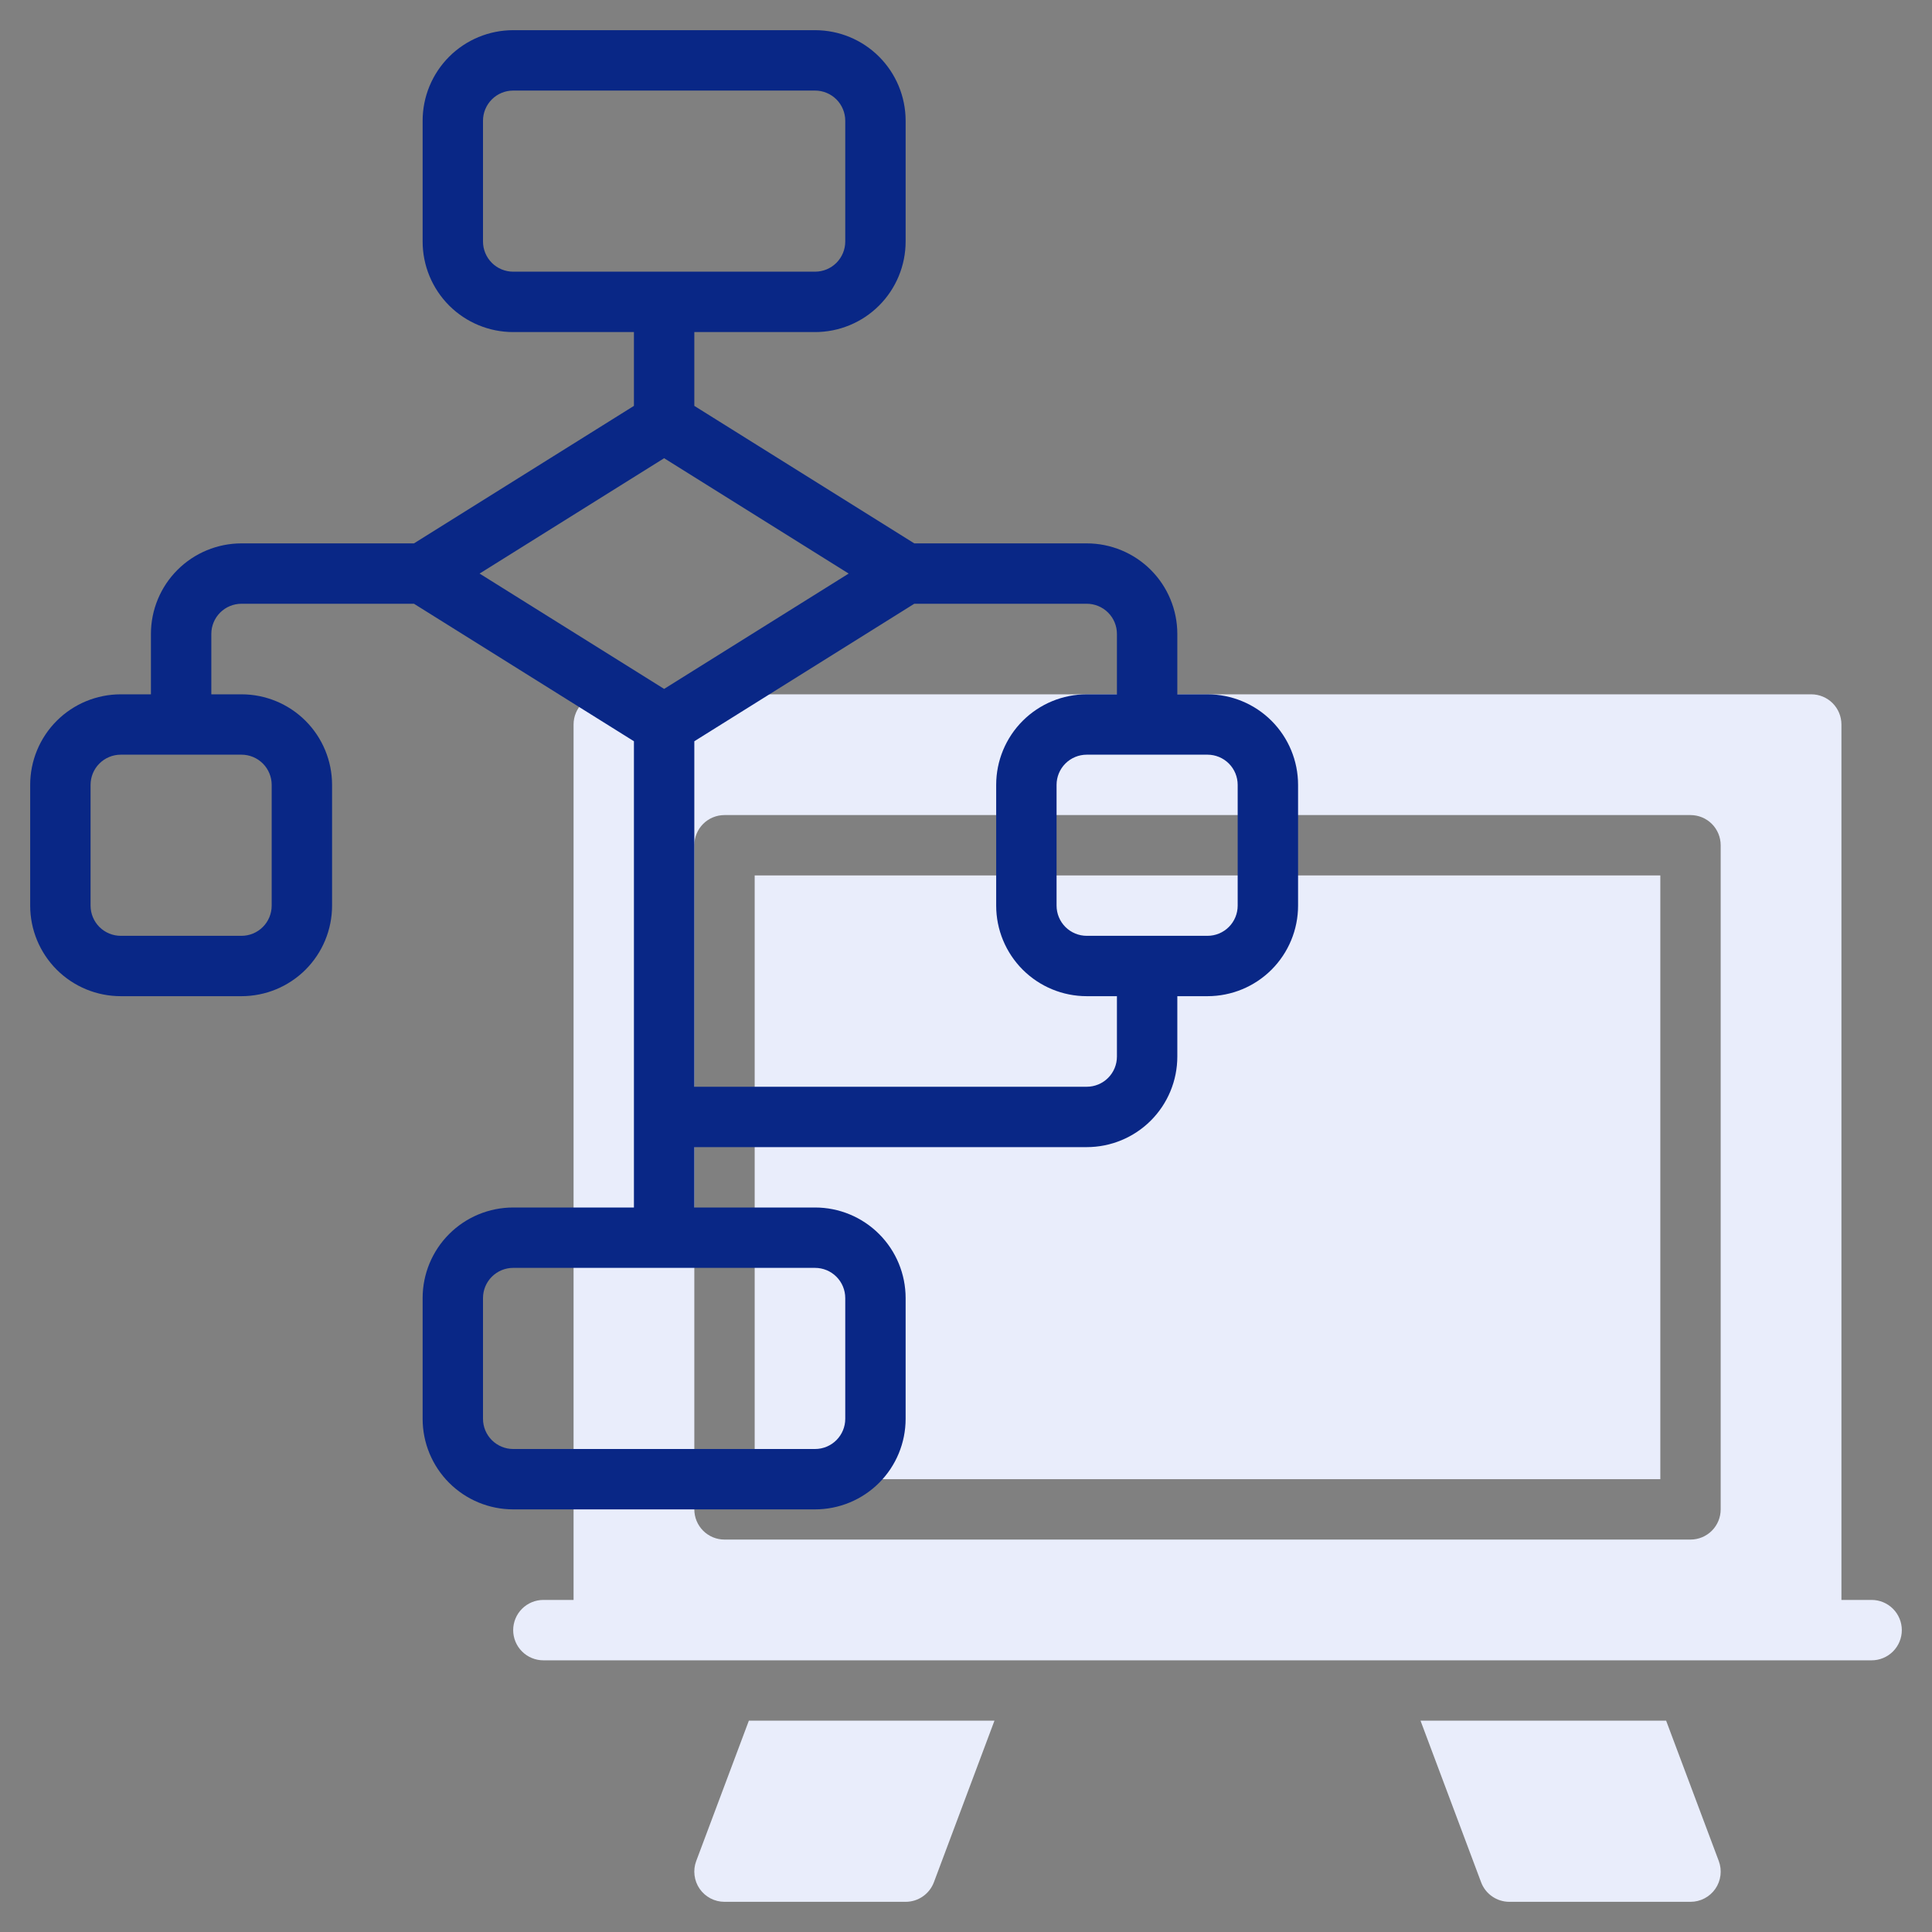<?xml version="1.0" encoding="UTF-8"?> <svg xmlns="http://www.w3.org/2000/svg" width="100" height="100" viewBox="0 0 100 100" fill="none"><rect x="0" y="0" width="100" height="100" fill="#808080" stroke="none"/> <path d="M39.062 45.312H85.938V76.562H39.062V45.312Z" fill="#E9EDFB"></path> <path d="M96.875 82.812H95.312V37.5C95.312 37.086 95.148 36.688 94.855 36.395C94.562 36.102 94.164 35.938 93.75 35.938H31.25C30.836 35.938 30.438 36.102 30.145 36.395C29.852 36.688 29.688 37.086 29.688 37.5V82.812H28.125C27.711 82.812 27.313 82.977 27.02 83.27C26.727 83.563 26.562 83.961 26.562 84.375C26.562 84.789 26.727 85.187 27.02 85.48C27.313 85.773 27.711 85.938 28.125 85.938H96.875C97.289 85.938 97.687 85.773 97.98 85.48C98.273 85.187 98.438 84.789 98.438 84.375C98.438 83.961 98.273 83.563 97.98 83.27C97.687 82.977 97.289 82.812 96.875 82.812ZM89.062 78.125C89.062 78.539 88.898 78.937 88.605 79.23C88.312 79.523 87.914 79.688 87.5 79.688H37.5C37.086 79.688 36.688 79.523 36.395 79.23C36.102 78.937 35.938 78.539 35.938 78.125V43.75C35.938 43.336 36.102 42.938 36.395 42.645C36.688 42.352 37.086 42.188 37.5 42.188H87.5C87.914 42.188 88.312 42.352 88.605 42.645C88.898 42.938 89.062 43.336 89.062 43.75V78.125Z" fill="#E9EDFB"></path> <path d="M86.239 89.062H73.526L76.661 97.423C76.772 97.722 76.972 97.978 77.234 98.159C77.496 98.341 77.807 98.438 78.125 98.438H87.5C87.752 98.438 88.001 98.377 88.225 98.26C88.449 98.142 88.641 97.973 88.785 97.766C88.929 97.558 89.02 97.319 89.051 97.068C89.082 96.817 89.052 96.563 88.964 96.327L86.239 89.062Z" fill="#E9EDFB"></path> <path d="M36.036 96.327C35.947 96.563 35.917 96.817 35.949 97.068C35.98 97.319 36.071 97.558 36.215 97.766C36.359 97.973 36.551 98.142 36.775 98.26C36.999 98.377 37.248 98.438 37.5 98.438H46.875C47.193 98.438 47.504 98.341 47.766 98.159C48.027 97.978 48.227 97.722 48.339 97.423L51.473 89.062H38.761L36.036 96.327Z" fill="#E9EDFB"></path> <path d="M62.5 35.938H60.938V32.812C60.938 31.569 60.444 30.377 59.565 29.498C58.685 28.619 57.493 28.125 56.25 28.125H47.323L35.938 21.008V17.188H42.188C43.431 17.188 44.623 16.694 45.502 15.815C46.381 14.935 46.875 13.743 46.875 12.5V6.25C46.875 5.007 46.381 3.815 45.502 2.935C44.623 2.056 43.431 1.562 42.188 1.562H26.562C25.319 1.562 24.127 2.056 23.248 2.935C22.369 3.815 21.875 5.007 21.875 6.25V12.5C21.875 13.743 22.369 14.935 23.248 15.815C24.127 16.694 25.319 17.188 26.562 17.188H32.812V21.008L21.427 28.125H12.5C11.257 28.125 10.065 28.619 9.185 29.498C8.306 30.377 7.812 31.569 7.812 32.812V35.938H6.25C5.007 35.938 3.815 36.431 2.935 37.31C2.056 38.19 1.562 39.382 1.562 40.625V46.875C1.562 48.118 2.056 49.31 2.935 50.19C3.815 51.069 5.007 51.562 6.25 51.562H12.5C13.743 51.562 14.935 51.069 15.815 50.19C16.694 49.31 17.188 48.118 17.188 46.875V40.625C17.188 39.382 16.694 38.19 15.815 37.31C14.935 36.431 13.743 35.938 12.5 35.938H10.938V32.812C10.938 32.398 11.102 32.001 11.395 31.708C11.688 31.415 12.086 31.25 12.5 31.25H21.427L32.812 38.367V62.5H26.562C25.319 62.5 24.127 62.994 23.248 63.873C22.369 64.752 21.875 65.944 21.875 67.188V73.438C21.875 74.681 22.369 75.873 23.248 76.752C24.127 77.631 25.319 78.125 26.562 78.125H42.188C43.431 78.125 44.623 77.631 45.502 76.752C46.381 75.873 46.875 74.681 46.875 73.438V67.188C46.875 65.944 46.381 64.752 45.502 63.873C44.623 62.994 43.431 62.5 42.188 62.5H35.938V59.375H56.25C57.493 59.375 58.685 58.881 59.565 58.002C60.444 57.123 60.938 55.931 60.938 54.688V51.562H62.5C63.743 51.562 64.936 51.069 65.815 50.19C66.694 49.31 67.188 48.118 67.188 46.875V40.625C67.188 39.382 66.694 38.19 65.815 37.31C64.936 36.431 63.743 35.938 62.5 35.938ZM25 12.5V6.25C25 5.836 25.165 5.438 25.458 5.145C25.751 4.852 26.148 4.688 26.562 4.688H42.188C42.602 4.688 42.999 4.852 43.292 5.145C43.585 5.438 43.75 5.836 43.75 6.25V12.5C43.75 12.914 43.585 13.312 43.292 13.605C42.999 13.898 42.602 14.062 42.188 14.062H26.562C26.148 14.062 25.751 13.898 25.458 13.605C25.165 13.312 25 12.914 25 12.5ZM14.062 40.625V46.875C14.062 47.289 13.898 47.687 13.605 47.98C13.312 48.273 12.914 48.438 12.5 48.438H6.25C5.836 48.438 5.438 48.273 5.145 47.98C4.852 47.687 4.688 47.289 4.688 46.875V40.625C4.688 40.211 4.852 39.813 5.145 39.52C5.438 39.227 5.836 39.062 6.25 39.062H12.5C12.914 39.062 13.312 39.227 13.605 39.52C13.898 39.813 14.062 40.211 14.062 40.625ZM43.75 67.188V73.438C43.75 73.852 43.585 74.249 43.292 74.542C42.999 74.835 42.602 75 42.188 75H26.562C26.148 75 25.751 74.835 25.458 74.542C25.165 74.249 25 73.852 25 73.438V67.188C25 66.773 25.165 66.376 25.458 66.083C25.751 65.79 26.148 65.625 26.562 65.625H42.188C42.602 65.625 42.999 65.79 43.292 66.083C43.585 66.376 43.75 66.773 43.75 67.188ZM34.375 23.717L43.927 29.688L34.375 35.658L24.823 29.688L34.375 23.717ZM57.812 54.688C57.812 55.102 57.648 55.499 57.355 55.792C57.062 56.085 56.664 56.25 56.25 56.25H35.938V38.367L47.323 31.25H56.25C56.664 31.25 57.062 31.415 57.355 31.708C57.648 32.001 57.812 32.398 57.812 32.812V35.938H56.25C55.007 35.938 53.815 36.431 52.935 37.31C52.056 38.19 51.562 39.382 51.562 40.625V46.875C51.562 48.118 52.056 49.31 52.935 50.19C53.815 51.069 55.007 51.562 56.25 51.562H57.812V54.688ZM64.062 46.875C64.062 47.289 63.898 47.687 63.605 47.98C63.312 48.273 62.914 48.438 62.5 48.438H56.25C55.836 48.438 55.438 48.273 55.145 47.98C54.852 47.687 54.688 47.289 54.688 46.875V40.625C54.688 40.211 54.852 39.813 55.145 39.52C55.438 39.227 55.836 39.062 56.25 39.062H62.5C62.914 39.062 63.312 39.227 63.605 39.52C63.898 39.813 64.062 40.211 64.062 40.625V46.875Z" fill="#092786"></path> </svg> 